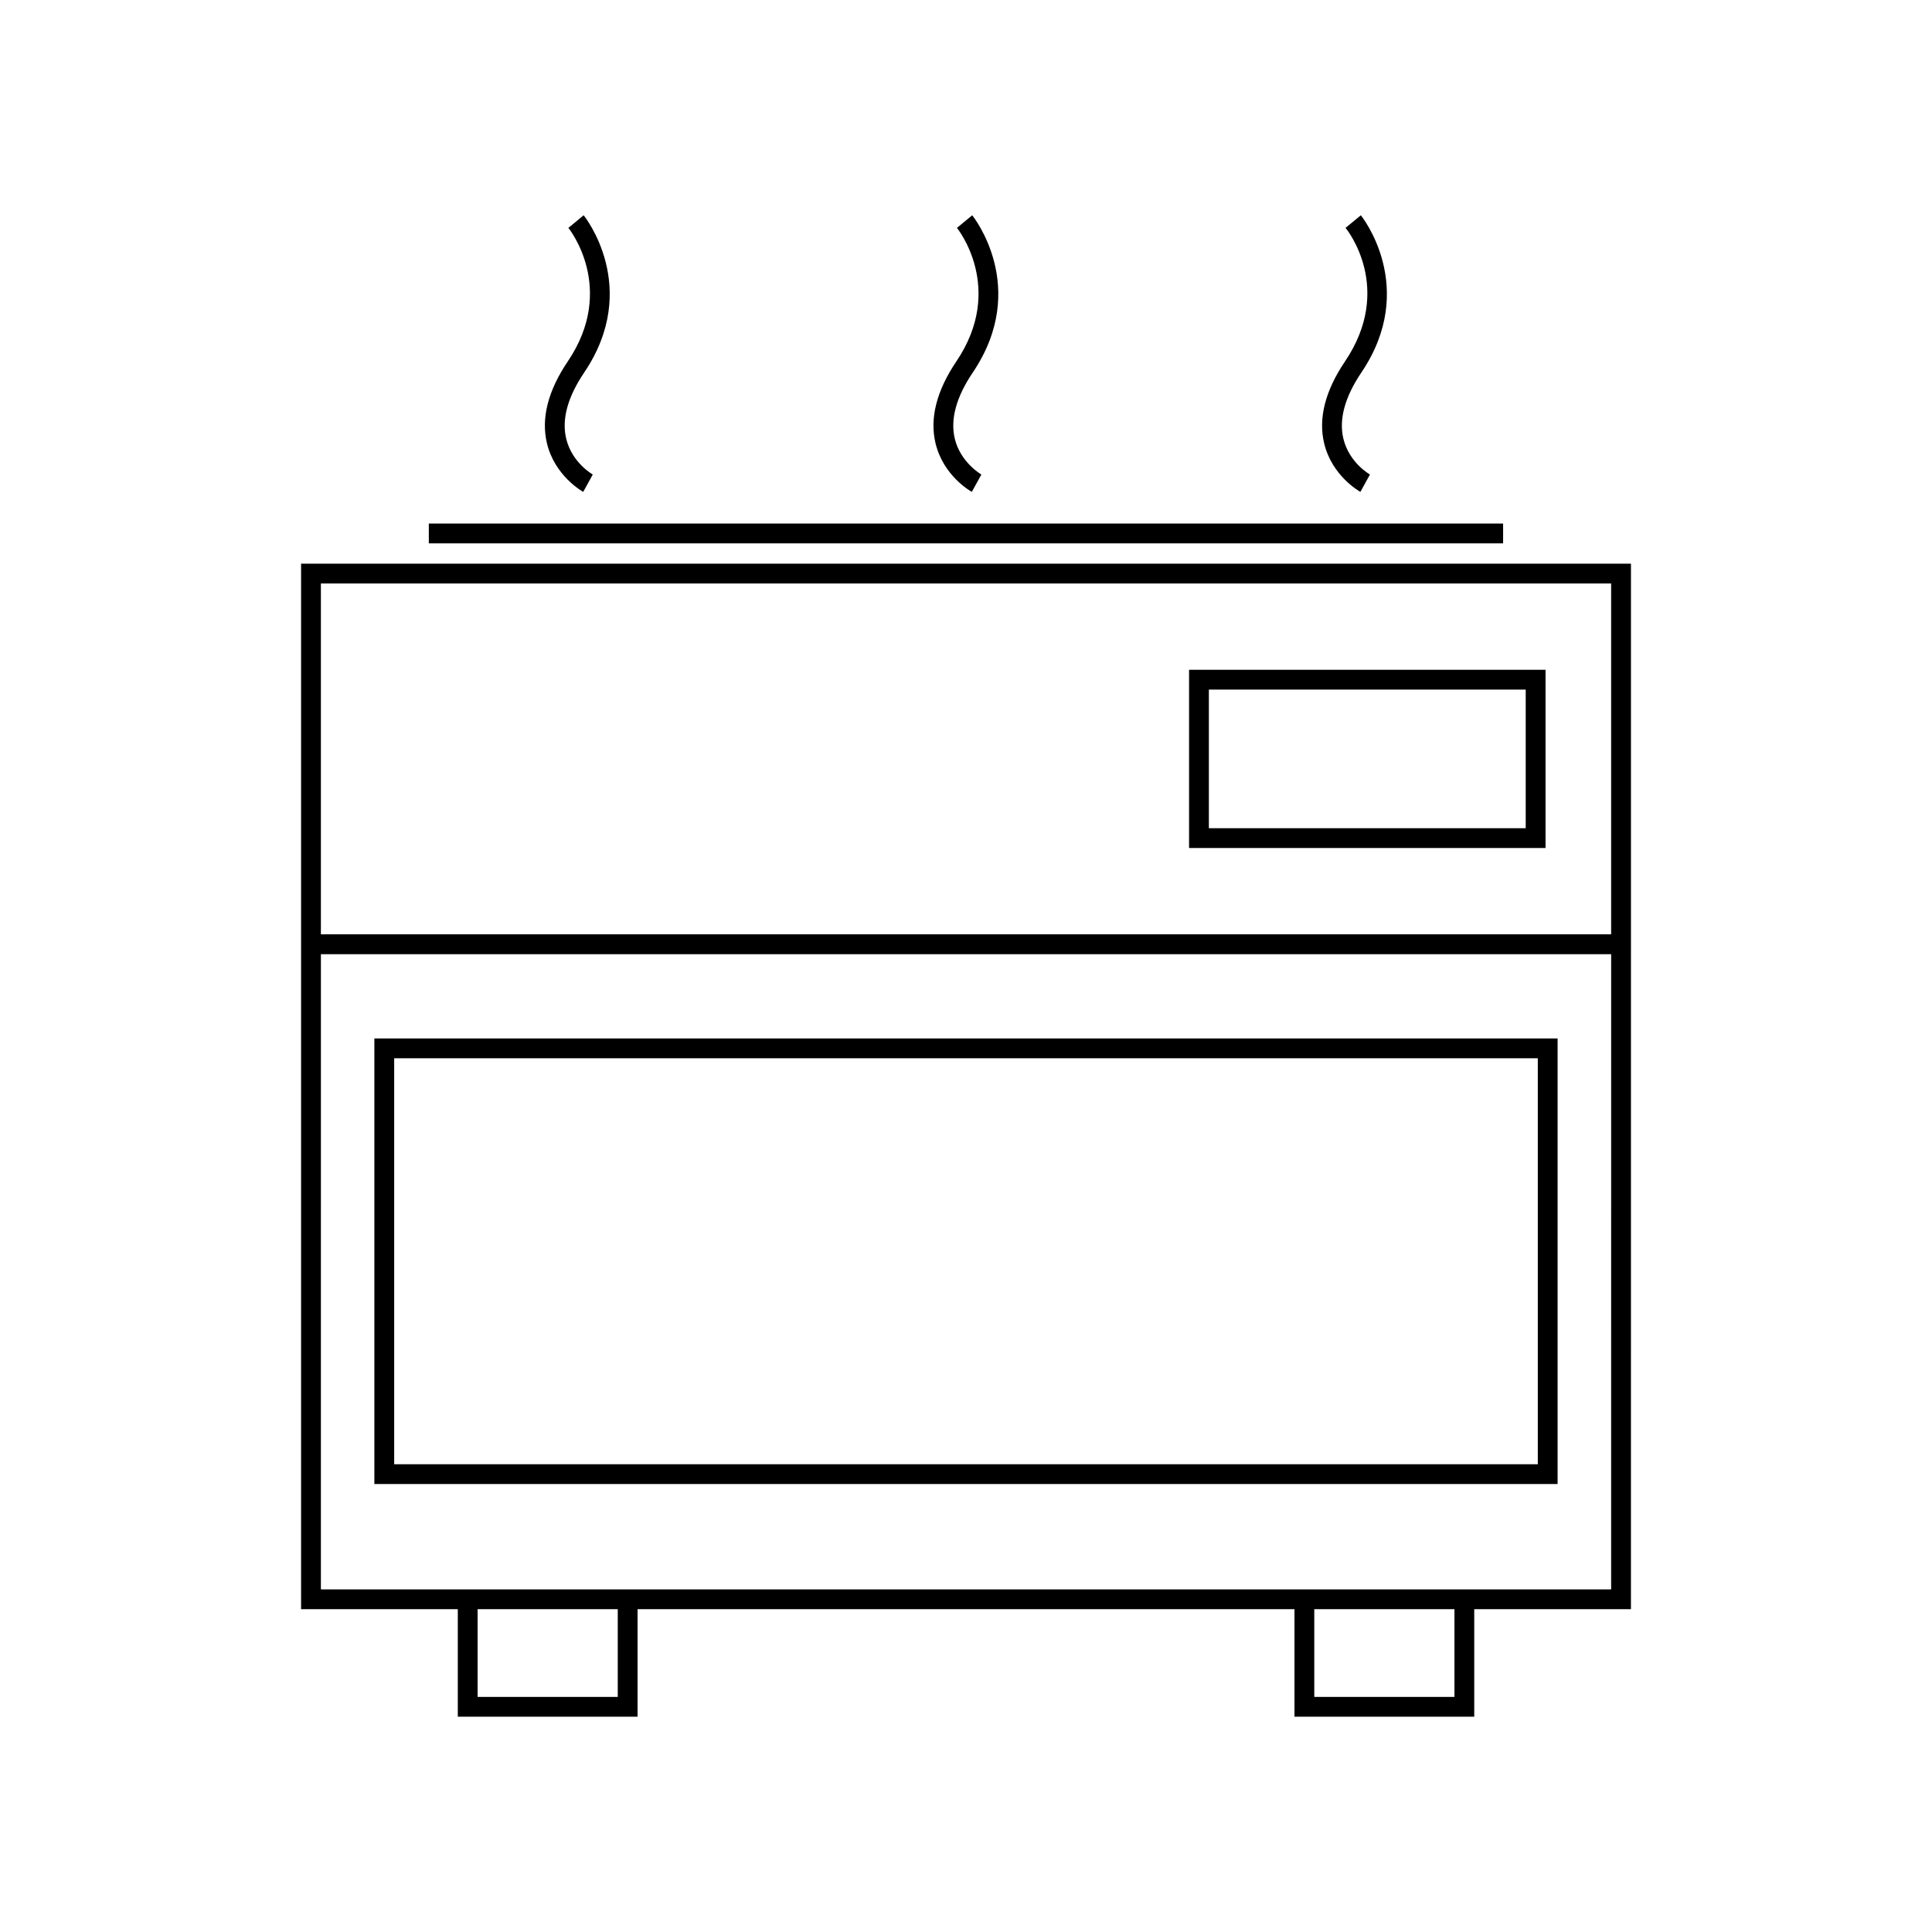 <?xml version="1.0" encoding="UTF-8"?>
<!-- Uploaded to: ICON Repo, www.iconrepo.com, Generator: ICON Repo Mixer Tools -->
<svg fill="#000000" width="800px" height="800px" version="1.1" viewBox="144 144 512 512" xmlns="http://www.w3.org/2000/svg">
 <g>
  <path d="m223.79 293.38v277.07h41.531v28.496h47.637v-28.496h174.09v28.496h47.641v-28.496h41.527l0.004-173.59v-103.48zm83.922 300.32h-37.141v-23.25h37.141zm221.73 0h-37.145v-23.25h37.145zm41.527-28.5h-341.93l0.004-168.33h341.93zm0-173.59h-341.93v-92.984h341.93z"/>
  <path d="m298.56 274.35 2.531-4.598c-0.051-0.031-5.5-3.09-7.039-9.488-1.238-5.129 0.367-11.035 4.777-17.559 15.215-22.551 0.004-41.465-0.152-41.66l-4.047 3.344c0.133 0.156 12.898 16.043-0.152 35.375-5.266 7.797-7.121 15.105-5.527 21.727 2.078 8.625 9.305 12.691 9.609 12.859z"/>
  <path d="m401.54 274.35 2.539-4.594c-0.059-0.031-5.562-3.195-7.062-9.555-1.207-5.113 0.402-11 4.785-17.492 15.219-22.551 0.004-41.465-0.152-41.66l-4.047 3.344c0.133 0.156 12.898 16.043-0.152 35.375-5.258 7.797-7.117 15.105-5.519 21.727 2.078 8.621 9.297 12.688 9.609 12.855z"/>
  <path d="m504.52 274.35 2.531-4.598c-0.059-0.031-5.496-3.09-7.039-9.484-1.234-5.133 0.371-11.035 4.777-17.566 15.207-22.551 0.004-41.465-0.148-41.652l-4.051 3.332c0.531 0.652 12.824 16.152-0.141 35.387-5.269 7.797-7.125 15.109-5.531 21.73 2.07 8.617 9.293 12.684 9.602 12.852z"/>
  <path d="m553.58 321.5h-94.465v47.23h94.465zm-5.25 41.984h-83.969v-36.734h83.969z"/>
  <path d="m556.78 419.2h-313.57v118.08h313.57zm-5.246 112.84h-303.07v-107.59h303.07z"/>
  <path d="m257.64 282.75h284.7v5.246h-284.7z"/>
 </g>
</svg>